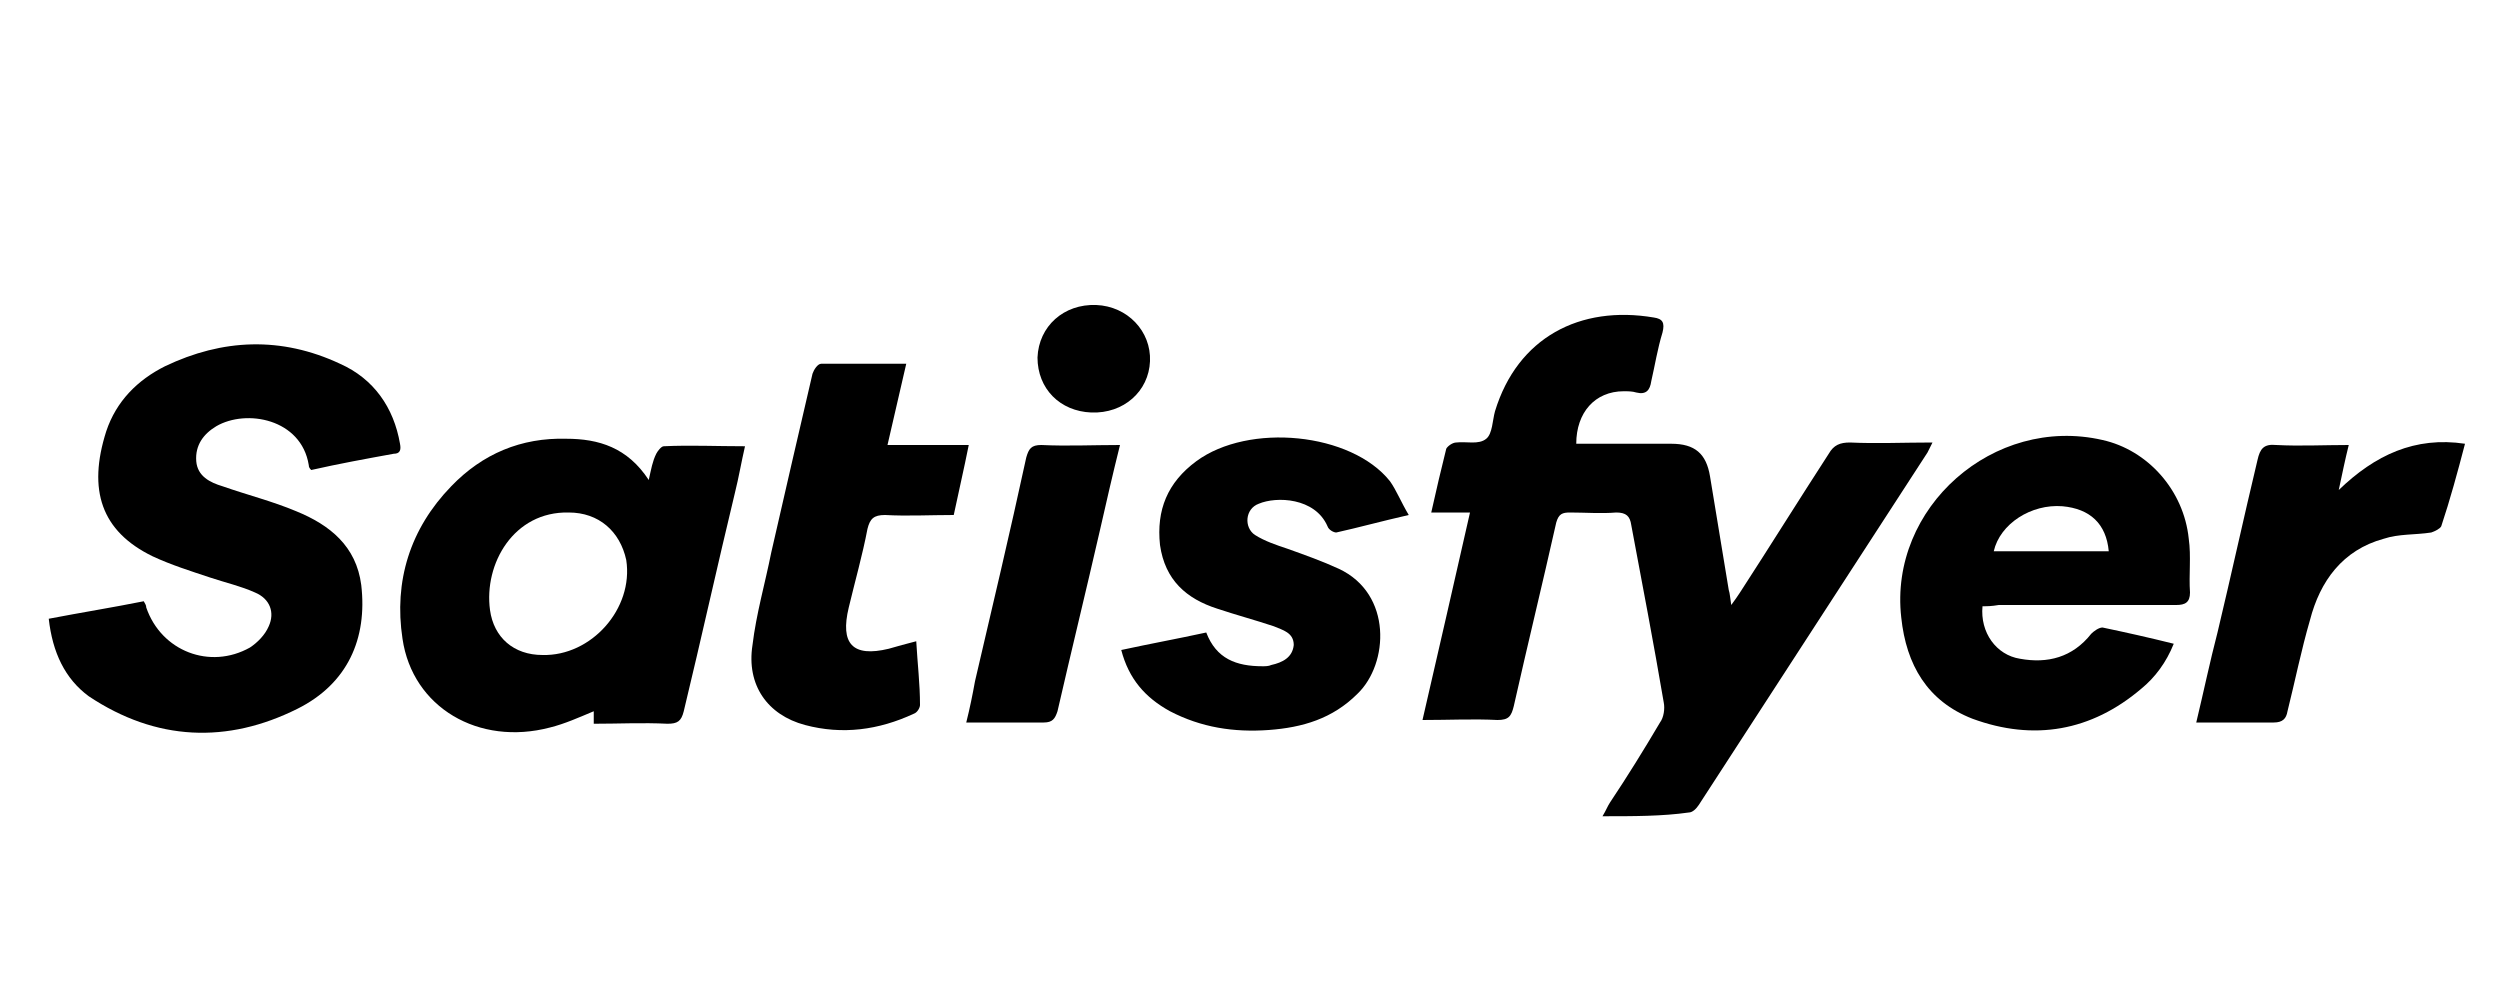 <?xml version="1.0" encoding="utf-8"?>
<!-- Generator: Adobe Illustrator 27.2.0, SVG Export Plug-In . SVG Version: 6.00 Build 0)  -->
<svg version="1.1" id="Capa_1" xmlns="http://www.w3.org/2000/svg" xmlns:xlink="http://www.w3.org/1999/xlink" x="0px" y="0px"
	 viewBox="0 0 200 80" style="enable-background:new 0 0 200 80;" xml:space="preserve">
<g>
	<path d="M128.2,65.3c0.3-0.5,0.4-0.8,0.6-1.1c1.4-2.1,2.7-4.2,4-6.4c0.3-0.4,0.4-1.1,0.3-1.6c-0.8-4.7-1.7-9.4-2.6-14.2
		c-0.1-0.7-0.4-1-1.2-1c-1.2,0.1-2.5,0-3.7,0c-0.6,0-0.9,0.1-1.1,0.8c-1.1,4.9-2.3,9.8-3.4,14.7c-0.2,0.8-0.4,1.1-1.3,1.1
		c-1.9-0.1-3.9,0-6,0c1.3-5.6,2.5-10.9,3.8-16.6c-1.1,0-2.1,0-3.1,0c0.4-1.8,0.8-3.5,1.2-5.1c0.1-0.2,0.5-0.5,0.8-0.5
		c0.8-0.1,1.8,0.2,2.4-0.3c0.5-0.4,0.5-1.5,0.7-2.2c1.8-5.9,6.8-8.5,12.7-7.5c0.7,0.1,0.9,0.4,0.7,1.2c-0.4,1.3-0.6,2.6-0.9,3.9
		c-0.1,0.7-0.4,1.1-1.2,0.9c-0.3-0.1-0.7-0.1-1-0.1c-2.3,0-3.8,1.7-3.8,4.2c0.3,0,0.7,0,1.1,0c2.2,0,4.3,0,6.5,0
		c1.9,0,2.8,0.8,3.1,2.6c0.5,3,1,6.1,1.5,9.1c0.1,0.3,0.1,0.6,0.2,1.2c0.3-0.4,0.5-0.7,0.7-1c2.4-3.7,4.7-7.4,7.1-11.1
		c0.4-0.7,0.9-0.9,1.7-0.9c2.1,0.1,4.3,0,6.6,0c-0.2,0.4-0.3,0.6-0.4,0.8c-6.1,9.4-12.2,18.8-18.3,28.2c-0.2,0.3-0.5,0.6-0.8,0.6
		C133,65.3,130.7,65.3,128.2,65.3z"/>
	<path d="M3.9,49.5c2.6-0.5,5.1-0.9,7.6-1.4c0.1,0.2,0.2,0.3,0.2,0.5c1.2,3.5,5.1,5,8.3,3.2c0.6-0.4,1.2-1,1.5-1.7
		c0.5-1.1,0.1-2.2-1.1-2.7c-1.1-0.5-2.4-0.8-3.6-1.2c-1.5-0.5-3.1-1-4.6-1.7c-4.1-2-5.2-5.3-3.7-10c0.8-2.4,2.5-4.1,4.7-5.2
		c4.6-2.2,9.3-2.4,14-0.2c2.7,1.2,4.3,3.5,4.8,6.4c0.1,0.5,0,0.8-0.5,0.8c-2.2,0.4-4.4,0.8-6.6,1.3c-0.1-0.1-0.2-0.2-0.2-0.4
		c-0.6-3.7-5-4.5-7.4-3.1c-1,0.6-1.7,1.5-1.6,2.8c0.1,1.2,1.1,1.7,2.1,2c2,0.7,4,1.2,5.9,2c2.7,1.1,4.8,2.8,5.2,5.9
		c0.5,4.3-1.1,7.9-5.1,9.9c-5.6,2.8-11.3,2.6-16.7-1C5.2,54.3,4.2,52.2,3.9,49.5z"/>
	<path d="M51.9,38.4c0.2-0.9,0.3-1.5,0.6-2.1c0.1-0.2,0.4-0.6,0.6-0.6c2.1-0.1,4.2,0,6.5,0c-0.3,1.3-0.5,2.5-0.8,3.7
		c-1.4,5.8-2.7,11.7-4.1,17.5c-0.2,0.8-0.5,1-1.3,1c-2-0.1-3.9,0-5.9,0c0-0.4,0-0.7,0-1c-1.2,0.5-2.3,1-3.5,1.3
		c-5.7,1.5-11-1.6-11.8-7.1c-0.7-4.6,0.6-8.8,3.9-12.2c2.5-2.6,5.6-3.9,9.2-3.8C47.9,35.1,50.2,35.8,51.9,38.4z M45.5,41
		c-4.4-0.1-6.8,4.1-6.3,7.8c0.3,2.2,1.9,3.6,4.2,3.6c3.9,0.1,7.3-3.7,6.7-7.6C49.6,42.5,47.9,41,45.5,41z"/>
	<path d="M158.6,48.5c-0.2,2.1,1.1,3.9,3,4.2c2.2,0.4,4.2-0.1,5.7-2c0.2-0.2,0.6-0.5,0.9-0.5c1.9,0.4,3.7,0.8,5.7,1.3
		c-0.6,1.5-1.5,2.7-2.6,3.6c-4,3.4-8.6,4.2-13.5,2.4c-3.6-1.4-5.3-4.3-5.7-8.1c-1-8.8,7.4-16.2,16.1-14.2c3.6,0.8,6.5,4,6.9,7.9
		c0.2,1.4,0,2.9,0.1,4.3c0,0.8-0.4,1-1.1,1c-4.7,0-9.4,0-14.2,0C159.3,48.5,159,48.5,158.6,48.5z M168.7,44.1
		c-0.2-2.2-1.5-3.4-3.7-3.6c-2.5-0.2-5,1.4-5.5,3.6C162.6,44.1,165.6,44.1,168.7,44.1z"/>
	<path d="M112.7,41.2c-2.2,0.5-4,1-5.8,1.4c-0.2,0-0.6-0.2-0.7-0.5c-1-2.3-4.1-2.4-5.5-1.8c-1.1,0.4-1.2,1.9-0.3,2.5
		c0.8,0.5,1.7,0.8,2.6,1.1c1.4,0.5,2.8,1,4.1,1.6c4.3,2,4,7.6,1.5,10c-2,2-4.4,2.7-7.1,2.9c-2.8,0.2-5.4-0.2-7.9-1.5
		c-2-1.1-3.3-2.6-3.9-4.9c2.3-0.5,4.5-0.9,6.8-1.4c0.8,2.1,2.4,2.7,4.5,2.7c0.2,0,0.5,0,0.7-0.1c0.9-0.2,1.7-0.6,1.8-1.6
		c0-1-0.9-1.2-1.6-1.5c-1.5-0.5-3-0.9-4.5-1.4c-2.5-0.8-4.2-2.3-4.6-5.1c-0.3-2.8,0.6-5,2.9-6.7c4.2-3.1,12.4-2.3,15.5,1.6
		C111.7,39.2,112.1,40.2,112.7,41.2z"/>
	<path d="M72.5,29.1c-0.5,2.2-1,4.3-1.5,6.5c2.2,0,4.2,0,6.5,0c-0.4,2-0.8,3.7-1.2,5.6c-1.9,0-3.7,0.1-5.5,0c-0.9,0-1.2,0.3-1.4,1.1
		c-0.4,2.1-1,4.2-1.5,6.3c-0.7,2.9,0.3,4,3.2,3.3c0.7-0.2,1.4-0.4,2.2-0.6c0.1,1.8,0.3,3.4,0.3,5.1c0,0.2-0.2,0.6-0.5,0.7
		c-2.8,1.3-5.7,1.7-8.7,0.9c-3-0.8-4.7-3.2-4.2-6.4c0.3-2.5,1-4.9,1.5-7.4c1.1-4.8,2.2-9.6,3.3-14.3c0.1-0.3,0.4-0.8,0.7-0.8
		C68.1,29.1,70.2,29.1,72.5,29.1z"/>
	<path d="M175.7,57.8c0.6-2.5,1.1-4.9,1.7-7.2c1.1-4.6,2.1-9.2,3.2-13.8c0.2-0.9,0.5-1.3,1.5-1.2c1.9,0.1,3.8,0,5.8,0
		c-0.3,1.2-0.5,2.2-0.8,3.6c2.9-2.8,6.1-4.3,10.1-3.7c-0.6,2.3-1.2,4.5-1.9,6.6c-0.1,0.2-0.5,0.4-0.8,0.5c-1.3,0.2-2.6,0.1-3.8,0.5
		c-3.3,0.9-5.1,3.4-5.9,6.5c-0.7,2.4-1.2,4.9-1.8,7.3c-0.1,0.6-0.4,0.9-1.1,0.9C179.9,57.8,177.9,57.8,175.7,57.8z"/>
	<path d="M89.6,35.6C89,38,88.5,40.2,88,42.4c-1.1,4.8-2.3,9.7-3.4,14.5c-0.2,0.6-0.4,0.9-1.1,0.9c-2,0-4,0-6.2,0
		c0.3-1.2,0.5-2.2,0.7-3.3c1.4-6,2.8-11.9,4.1-17.9c0.2-0.7,0.4-1,1.2-1C85.4,35.7,87.4,35.6,89.6,35.6z"/>
	<path d="M83,28.6c0.1-2.5,2.1-4.3,4.7-4.2c2.5,0.1,4.4,2.1,4.3,4.5c-0.1,2.4-2.1,4.2-4.7,4.1C84.8,32.9,83,31.1,83,28.6z"/>
</g>
</svg>
